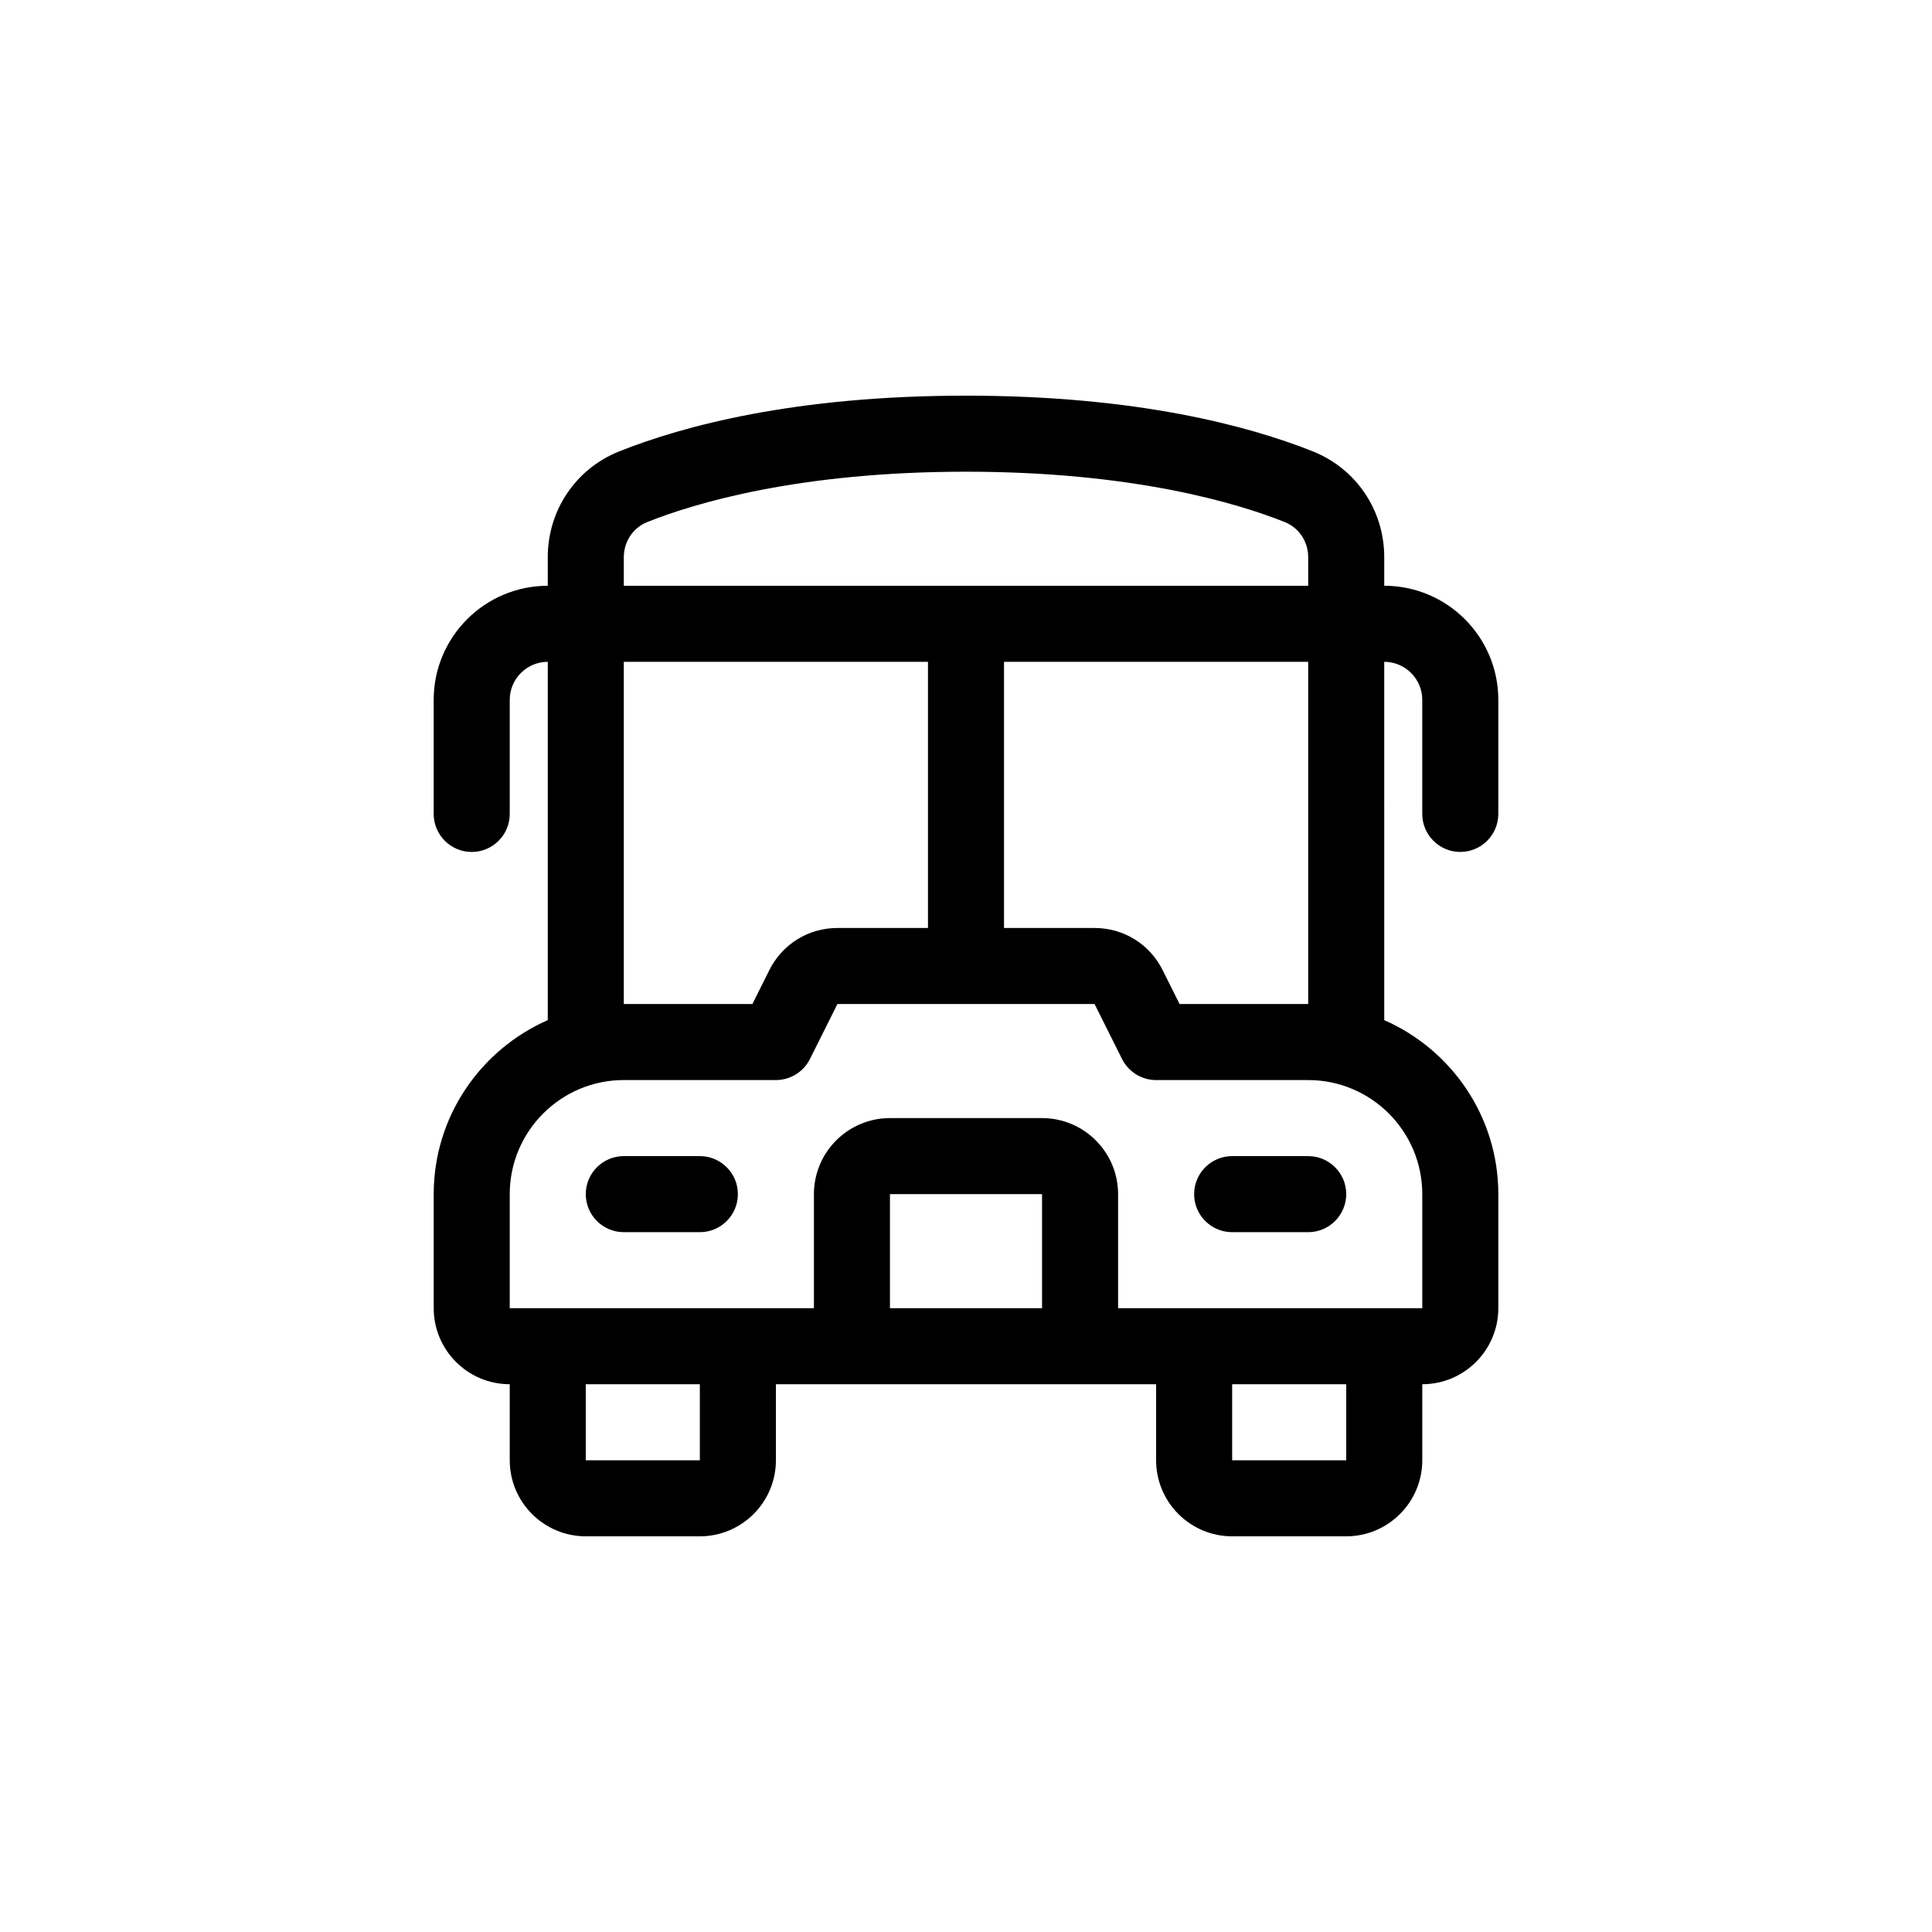<?xml version="1.0" encoding="UTF-8"?>
<!-- Uploaded to: SVG Find, www.svgrepo.com, Generator: SVG Find Mixer Tools -->
<svg fill="#000000" width="800px" height="800px" version="1.1" viewBox="144 144 512 512" xmlns="http://www.w3.org/2000/svg">
 <path d="m530.99 369.77c5.562 0 10.078-4.516 10.078-10.078v-30.23c0-16.672-13.559-30.23-30.23-30.23v-7.559c0-12.449-7.422-23.457-18.914-28.047-16.902-6.734-46.57-14.77-91.922-14.77s-75.023 8.035-91.93 14.777c-11.488 4.59-18.91 15.598-18.91 28.047v7.559c-16.672 0-30.23 13.559-30.23 30.23v30.23c0 5.562 4.516 10.078 10.078 10.078s10.078-4.516 10.078-10.078v-30.23c0-5.559 4.519-10.078 10.078-10.078v94.957c-17.758 7.793-30.23 25.504-30.23 46.109v30.23c0 11.113 9.039 20.152 20.152 20.152v20.152c0 11.113 9.039 20.152 20.152 20.152h30.23c11.113 0 20.152-9.039 20.152-20.152v-20.152h100.76v20.152c0 11.113 9.039 20.152 20.152 20.152h30.23c11.113 0 20.152-9.039 20.152-20.152v-20.152c11.113 0 20.152-9.039 20.152-20.152v-30.23c0-20.605-12.469-38.316-30.23-46.109l-0.004-94.957c5.559 0 10.078 4.519 10.078 10.078v30.23c0 5.555 4.512 10.07 10.074 10.07zm-215.45-87.426c12.496-4.977 40.078-13.336 84.461-13.336 44.379 0 71.965 8.359 84.453 13.336 3.789 1.512 6.231 5.18 6.231 9.336v7.559h-181.37v-7.559c0-4.156 2.445-7.824 6.227-9.336zm-6.227 37.047h80.609v70.535h-24c-7.684 0-14.59 4.273-18.027 11.141l-4.504 9.008h-34.078zm20.152 211.6h-30.23v-20.152h30.23zm90.688-40.305h-40.305v-30.23h40.305zm80.609 40.305h-30.23v-20.152h30.23zm20.152-70.531v30.23l-80.609-0.004v-30.23c0-11.113-9.039-20.152-20.152-20.152h-40.305c-11.113 0-20.152 9.039-20.152 20.152v30.23h-80.609v-30.23c0-16.672 13.559-30.23 30.23-30.23h40.305c3.82 0 7.305-2.156 9.012-5.566l7.289-14.582h68.148l7.289 14.586c1.715 3.41 5.203 5.566 9.02 5.566h40.305c16.672 0 30.23 13.559 30.23 30.23zm-64.309-50.383-4.508-9.012c-3.43-6.867-10.34-11.141-18.02-11.141h-24.004v-70.531h80.609v90.688zm-117.06 50.383c0 5.562-4.516 10.078-10.078 10.078h-20.152c-5.562 0-10.078-4.516-10.078-10.078s4.516-10.078 10.078-10.078h20.152c5.562 0 10.078 4.516 10.078 10.078zm151.14-10.078c5.562 0 10.078 4.516 10.078 10.078s-4.516 10.078-10.078 10.078h-20.152c-5.562 0-10.078-4.516-10.078-10.078s4.516-10.078 10.078-10.078z"/>
</svg>